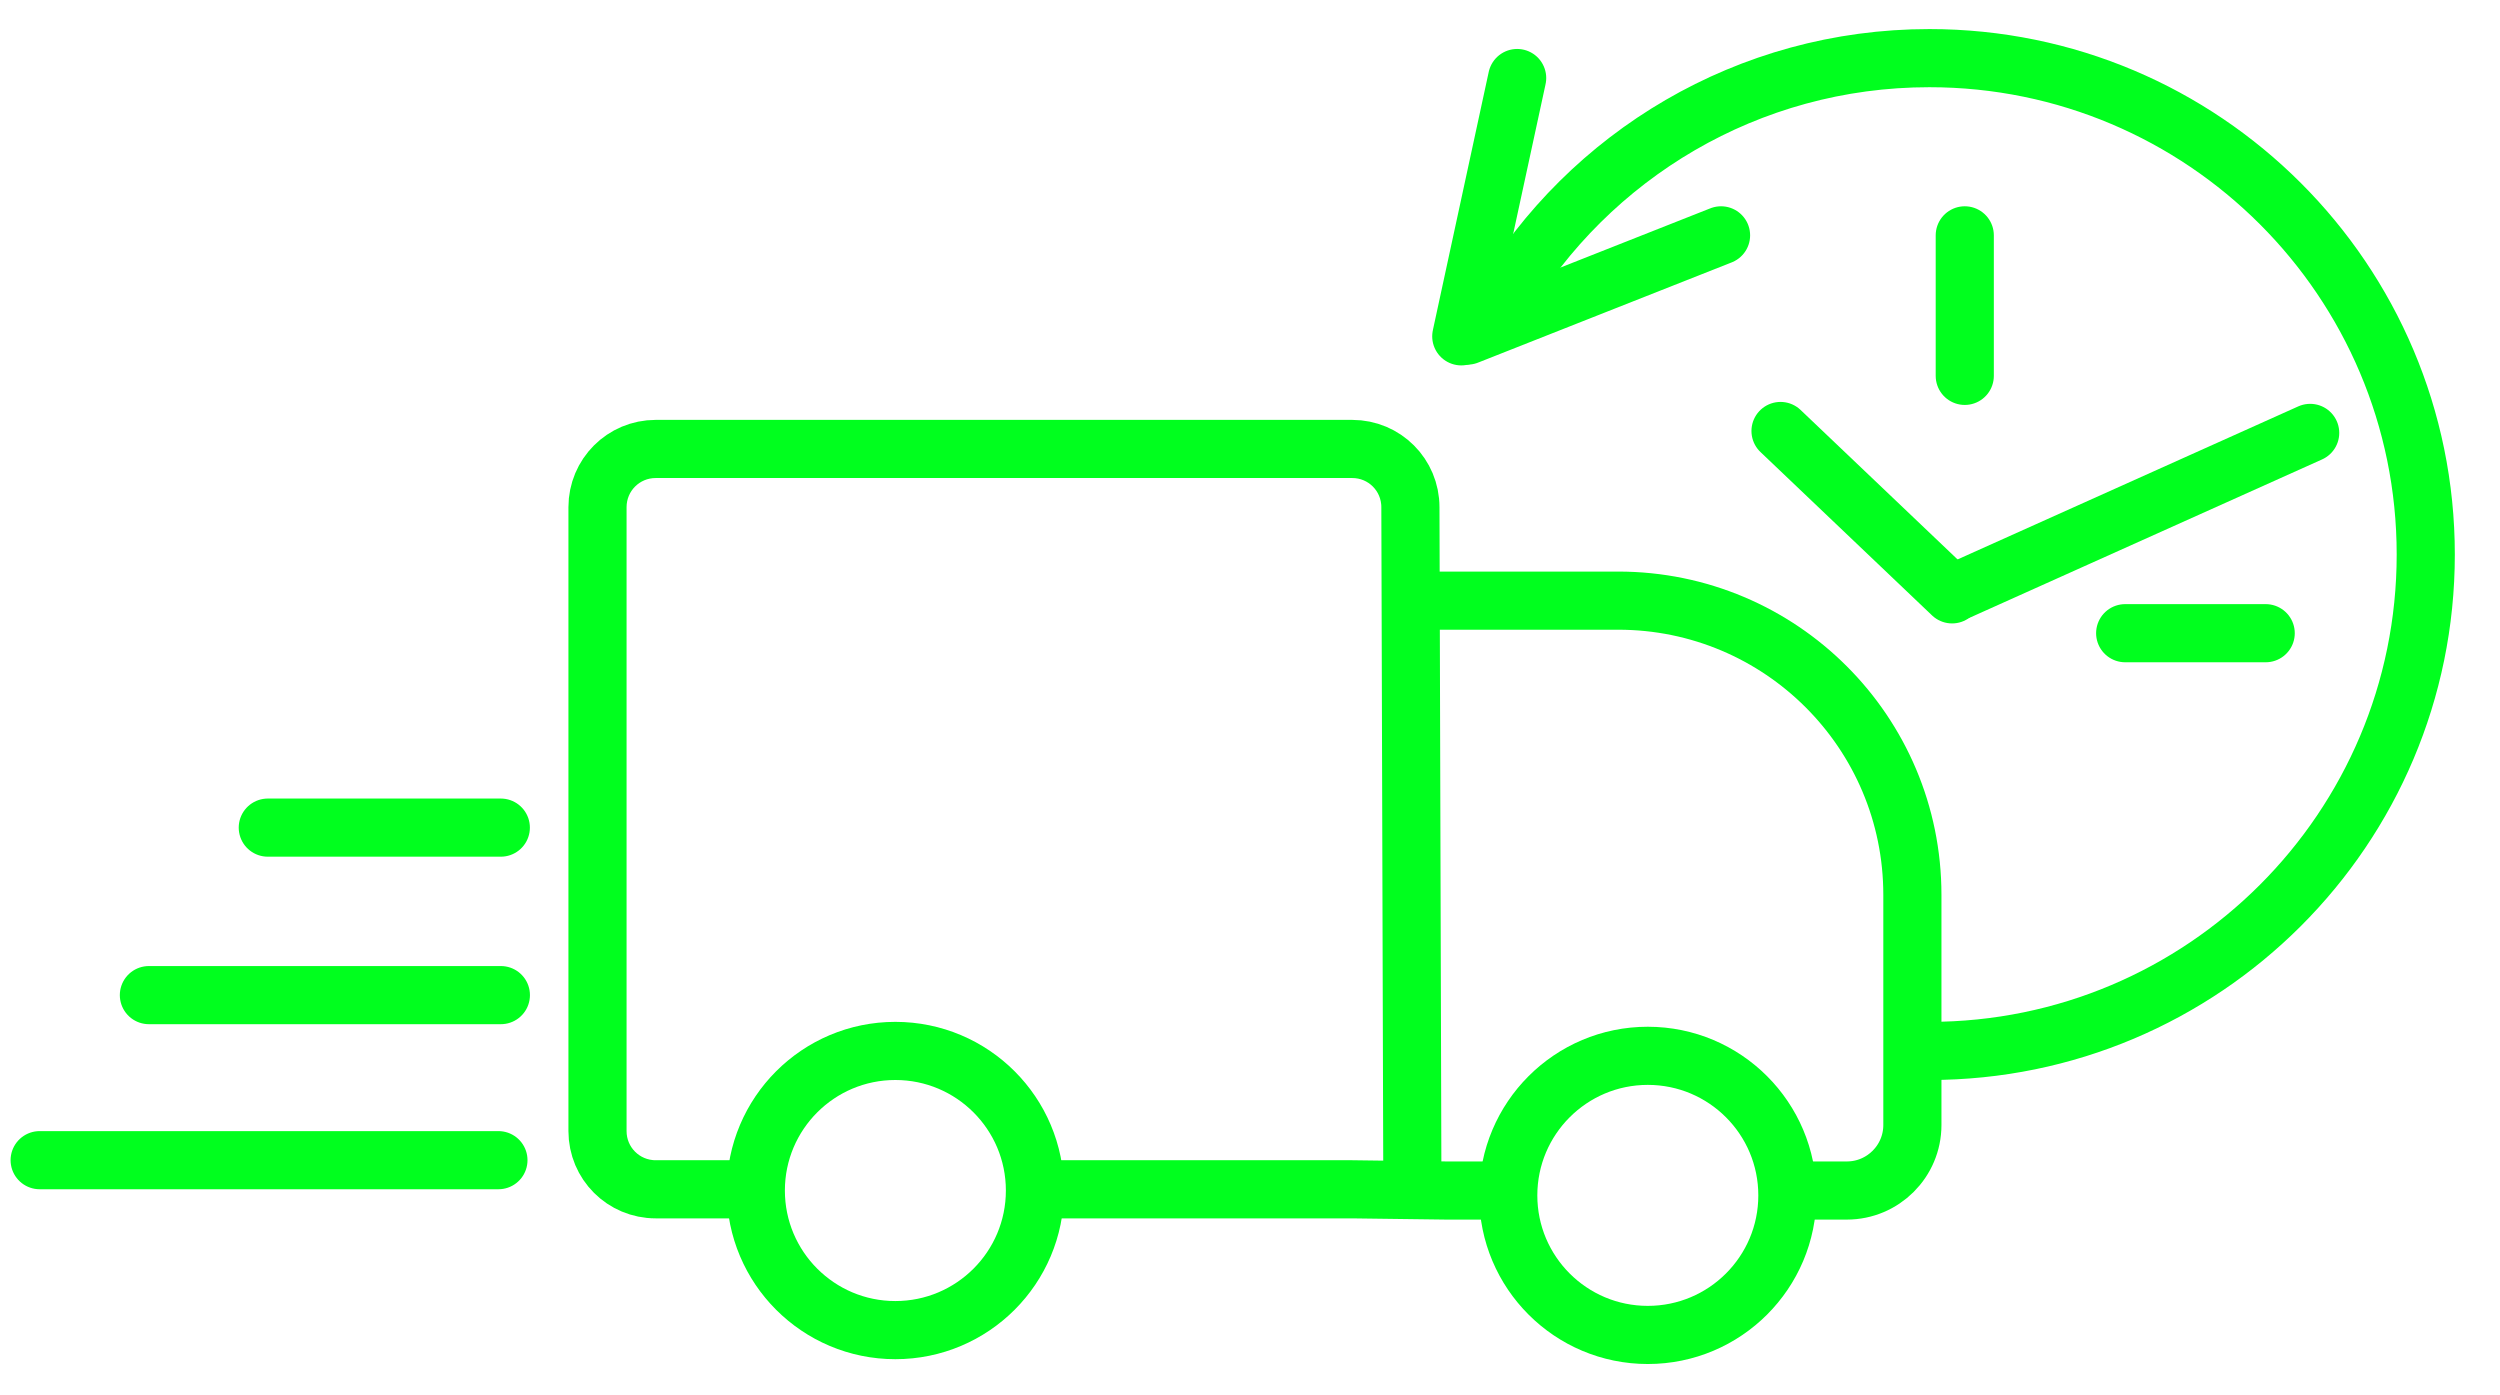 <svg width="43" height="24" viewBox="0 0 43 24" fill="none" xmlns="http://www.w3.org/2000/svg">
<path d="M15.4 22.878C16.726 22.878 17.801 21.803 17.801 20.477C17.801 19.151 16.726 18.076 15.4 18.076C14.075 18.076 13 19.151 13 20.477C13 21.803 14.075 22.878 15.4 22.878Z" stroke="#00FF1E" stroke-miterlimit="10"/>
<path d="M28.342 22.961C29.668 22.961 30.743 21.886 30.743 20.561C30.743 19.235 29.668 18.16 28.342 18.16C27.017 18.16 25.942 19.235 25.942 20.561C25.942 21.886 27.017 22.961 28.342 22.961Z" stroke="#00FF1E" stroke-miterlimit="10"/>
<path d="M4.606 14.235H8.614" stroke="#00FF1E" stroke-miterlimit="10" stroke-linecap="round"/>
<path d="M2.561 17.116H8.615" stroke="#00FF1E" stroke-miterlimit="10" stroke-linecap="round"/>
<path d="M0.682 19.955H8.573" stroke="#00FF1E" stroke-miterlimit="10" stroke-linecap="round"/>
<path d="M12.999 20.456H11.279C10.724 20.456 10.277 20.009 10.277 19.454V8.724C10.277 8.169 10.724 7.722 11.279 7.722H23.257C23.813 7.722 24.259 8.169 24.259 8.724L24.293 20.498" stroke="#00FF1E" stroke-miterlimit="10"/>
<path d="M25.942 20.477H24.877L23.257 20.456H17.8" stroke="#00FF1E" stroke-miterlimit="10"/>
<path d="M24.259 10.331H27.832C30.626 10.331 32.893 12.594 32.893 15.392V19.35C32.893 19.972 32.388 20.477 31.765 20.477H30.742" stroke="#00FF1E" stroke-miterlimit="10"/>
<path d="M33.185 18.076C37.898 18.076 41.723 14.252 41.723 9.538C41.723 4.824 37.898 1 33.185 1C30.062 1 27.327 2.678 25.841 5.183" stroke="#00FF1E" stroke-miterlimit="10" stroke-linecap="round"/>
<path d="M25.134 5.785L26.095 1.342" stroke="#00FF1E" stroke-miterlimit="10" stroke-linecap="round"/>
<path d="M25.239 5.772L29.602 4.048" stroke="#00FF1E" stroke-miterlimit="10" stroke-linecap="round"/>
<path d="M33.794 6.465V4.048" stroke="#00FF1E" stroke-miterlimit="10" stroke-linecap="round"/>
<path d="M36.553 10.891H38.97" stroke="#00FF1E" stroke-miterlimit="10" stroke-linecap="round"/>
<path d="M30.625 7.413L33.576 10.223" stroke="#00FF1E" stroke-miterlimit="10" stroke-linecap="round"/>
<path d="M39.735 7.446L33.702 10.156" stroke="#00FF1E" stroke-miterlimit="10" stroke-linecap="round"/>
</svg>
